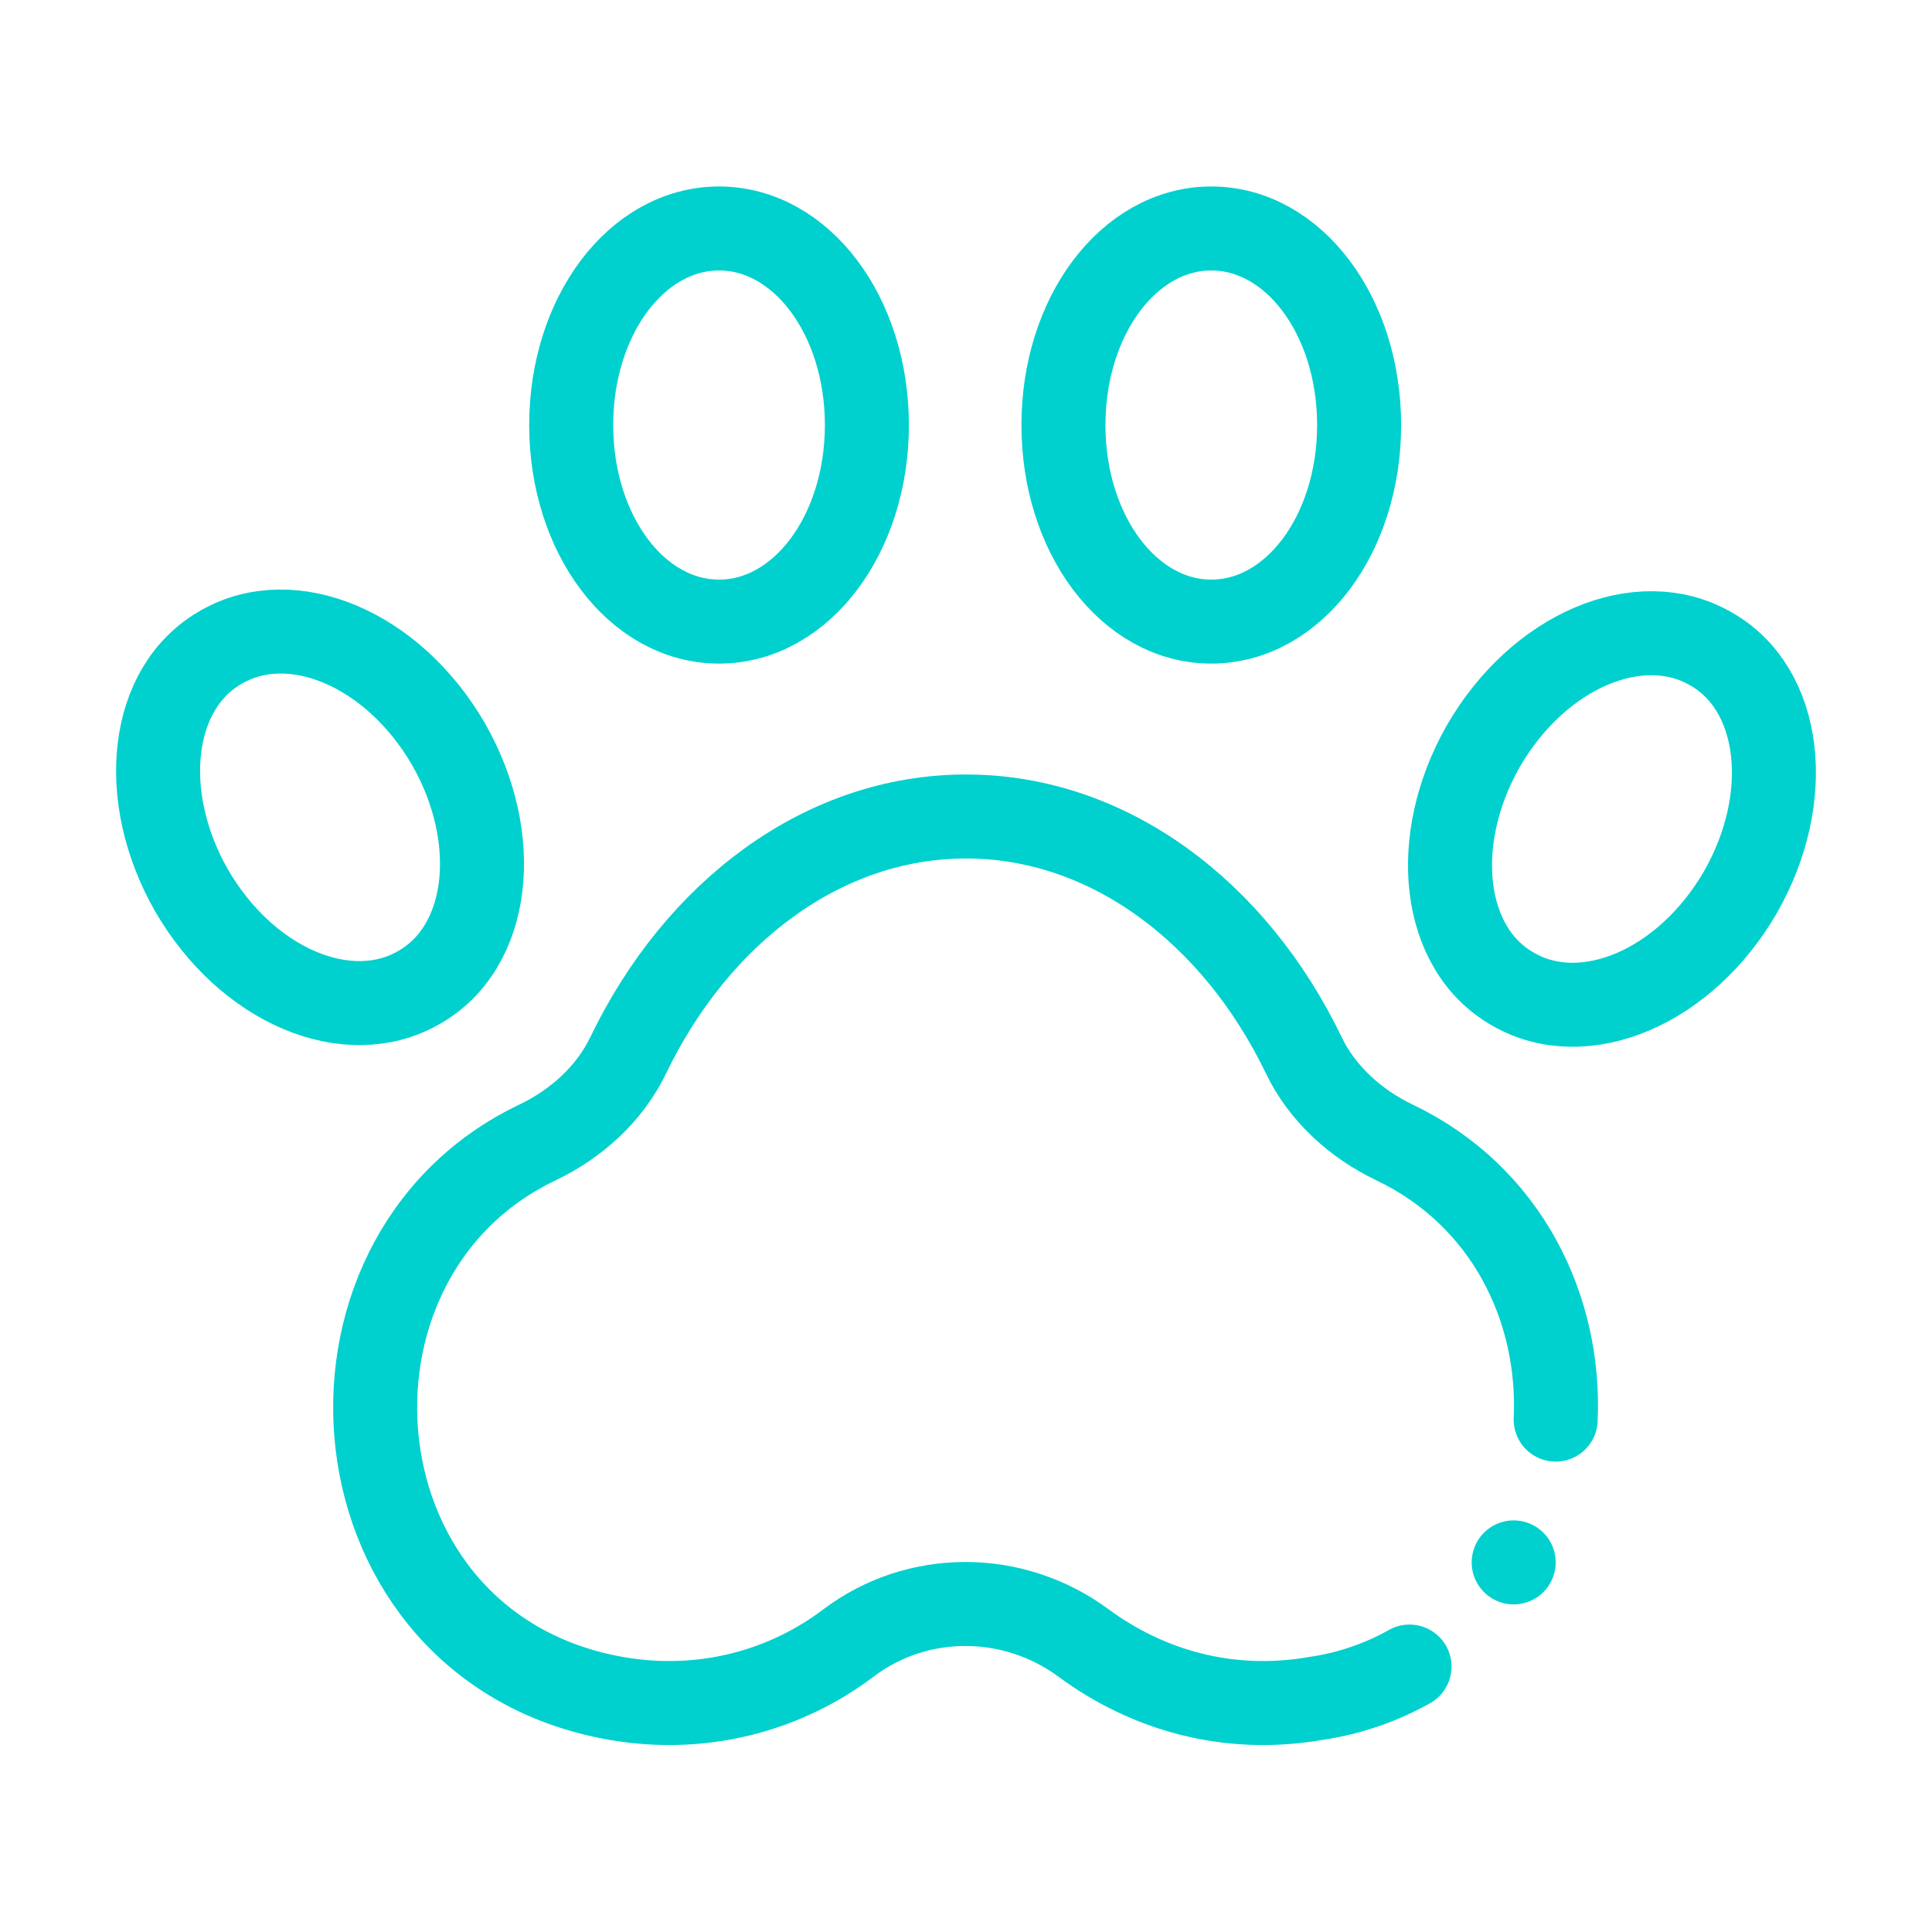 <?xml version="1.0" encoding="UTF-8"?>
<svg id="svg399" xmlns="http://www.w3.org/2000/svg" version="1.1" viewBox="0 0 115 115">
  <!-- Generator: Adobe Illustrator 29.0.1, SVG Export Plug-In . SVG Version: 2.1.0 Build 192)  -->
  <defs>
    <style>
      .st0 {
        fill: none;
        stroke: #00d1ce;
        stroke-linecap: round;
        stroke-linejoin: round;
        stroke-width: 5px;
      }
    </style>
  </defs>
  <g id="g143">
    <path id="path145" class="st0" d="M90.1,93h0"/>
  </g>
  <g id="g409">
    <g id="g415">
      <path id="path417" class="st0" d="M51.6,25.3c0,6.5-3.9,11.7-8.8,11.7s-8.8-5.2-8.8-11.7,3.9-11.7,8.8-11.7,8.8,5.2,8.8,11.7Z"/>
    </g>
    <g id="g419">
      <path id="path421" class="st0" d="M80.9,25.3c0,6.5-3.9,11.7-8.8,11.7s-8.8-5.2-8.8-11.7,3.9-11.7,8.8-11.7,8.8,5.2,8.8,11.7Z"/>
    </g>
    <g id="g423">
      <path id="path425" class="st0" d="M26.7,44.3c3.2,5.6,2.5,12.1-1.8,14.5-4.2,2.4-10.2-.1-13.5-5.8-3.2-5.6-2.5-12.1,1.8-14.5,4.2-2.4,10.2.1,13.5,5.8Z"/>
    </g>
    <g id="g427">
      <path id="path429" class="st0" d="M103.6,53.1c3.2-5.6,2.5-12.1-1.8-14.5-4.2-2.4-10.2.1-13.5,5.8-3.2,5.6-2.5,12.1,1.8,14.5,4.2,2.4,10.2-.1,13.5-5.8Z"/>
    </g>
    <g id="g435">
      <path id="path437" class="st0" d="M83.9,99.2c-1.6.9-3.5,1.6-5.6,1.9-5.2.9-10-.5-13.8-3.3-4.2-3.1-9.9-3.1-14,0-3.7,2.8-8.6,4.2-13.8,3.3-17.2-3-19.2-26.2-4.7-33.1,2.3-1.1,4.3-2.9,5.4-5.2,4.1-8.5,11.6-14.2,20.1-14.2s16,5.7,20.1,14.2c1.1,2.3,3.1,4.1,5.4,5.2,6.7,3.2,9.9,9.9,9.6,16.5"/>
    </g>
  </g>
</svg>